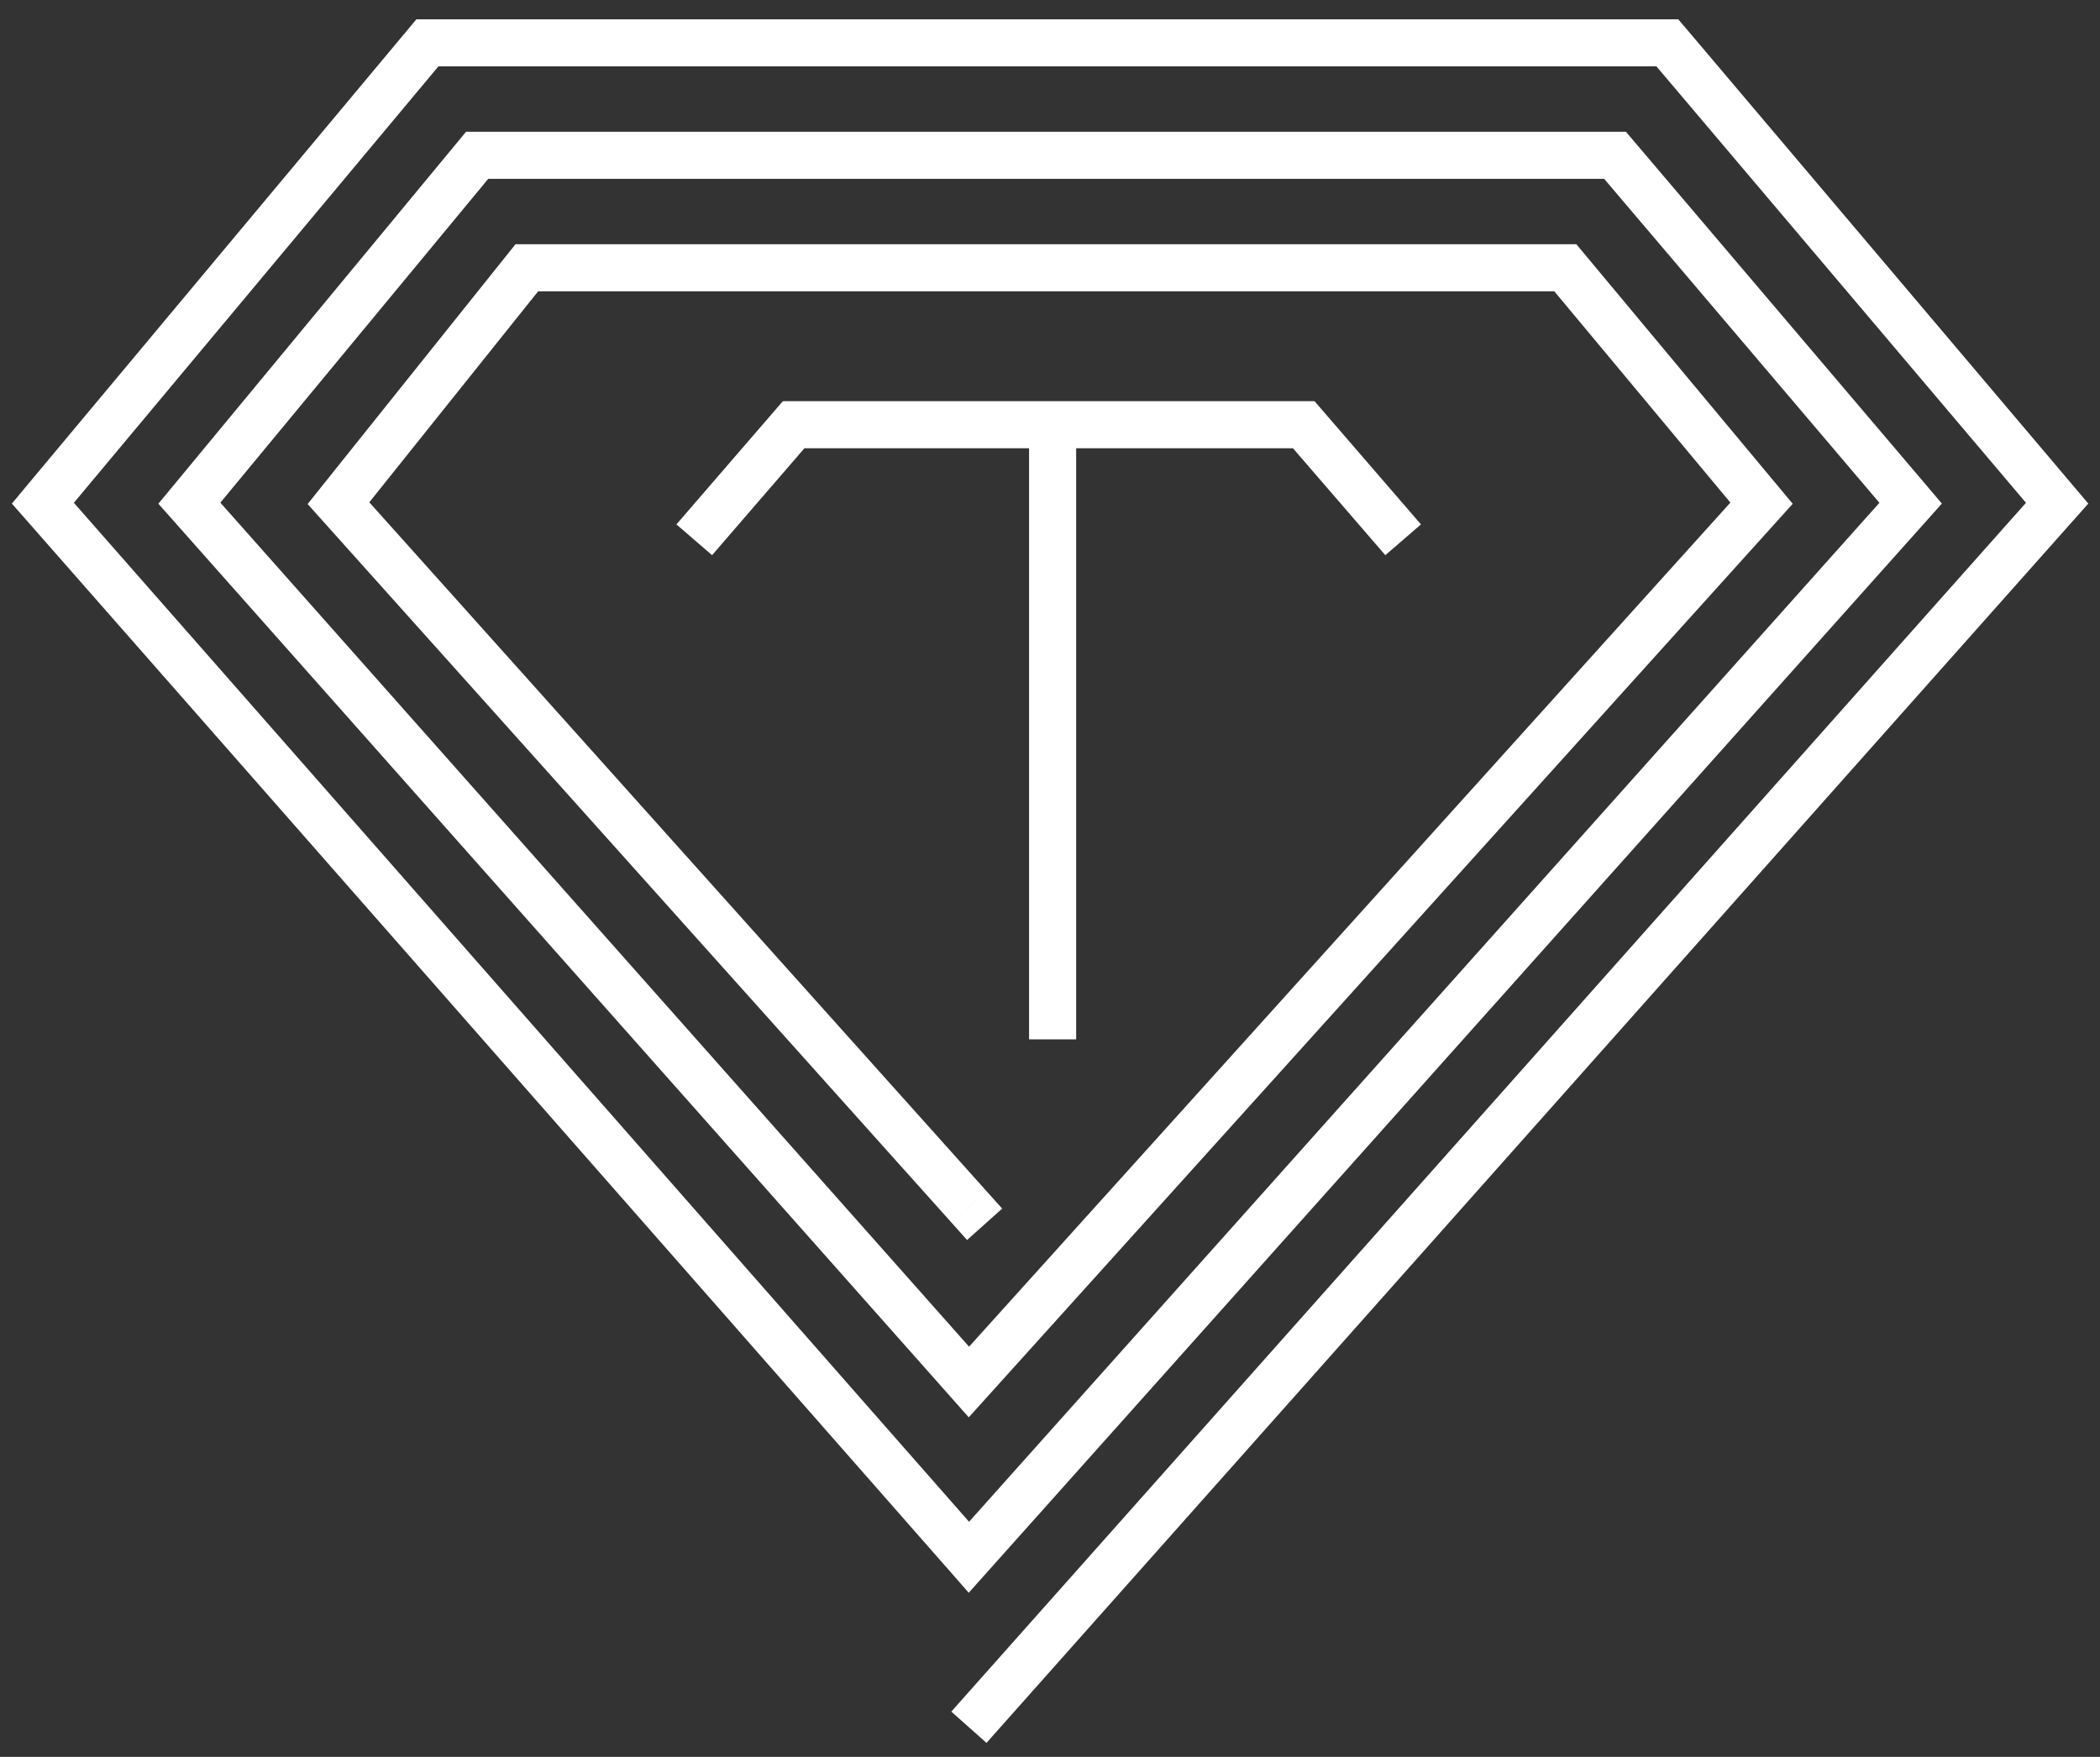 <?xml version="1.0" encoding="UTF-8"?> <svg xmlns="http://www.w3.org/2000/svg" width="49" height="41" viewBox="0 0 49 41" fill="none"><rect x="0" y="0" width="49" height="41" fill="#333333" stroke="none"/><path d="M22.199 28.529L22.565 28.938L23.384 28.205L23.017 27.796L22.199 28.529ZM7.897 11.743L7.468 11.4L7.178 11.763L7.488 12.109L7.897 11.743ZM12.292 6.249V5.7H12.028L11.863 5.906L12.292 6.249ZM36.525 6.249L36.947 5.898L36.782 5.7H36.525V6.249ZM41.103 11.743L41.511 12.111L41.83 11.757L41.525 11.391L41.103 11.743ZM22.608 32.252L22.197 32.617L22.604 33.076L23.016 32.62L22.608 32.252ZM4.418 11.743L3.995 11.393L3.695 11.755L4.007 12.107L4.418 11.743ZM11.133 3.625V3.075H10.874L10.709 3.275L11.133 3.625ZM37.684 3.625L38.103 3.269L37.938 3.075H37.684V3.625ZM44.582 11.743L44.992 12.109L45.31 11.752L45.001 11.387L44.582 11.743ZM22.608 36.342L22.195 36.704L22.604 37.17L23.017 36.708L22.608 36.342ZM1 11.743L0.578 11.391L0.277 11.752L0.587 12.105L1 11.743ZM9.973 1V0.451H9.716L9.551 0.648L9.973 1ZM38.905 1L39.325 0.645L39.16 0.451H38.905V1ZM48 11.743L48.411 12.108L48.727 11.752L48.419 11.388L48 11.743ZM22.608 28.162L23.017 27.796L8.307 11.376L7.897 11.743L7.488 12.109L22.199 28.529L22.608 28.162ZM7.897 11.743L8.326 12.086L12.721 6.593L12.292 6.249L11.863 5.906L7.468 11.4L7.897 11.743ZM12.292 6.249V6.799H36.525V6.249V5.7H12.292V6.249ZM36.525 6.249L36.103 6.601L40.681 12.095L41.103 11.743L41.525 11.391L36.947 5.898L36.525 6.249ZM41.103 11.743L40.695 11.375L22.2 31.884L22.608 32.252L23.016 32.62L41.511 12.111L41.103 11.743ZM22.608 32.252L23.019 31.887L4.829 11.378L4.418 11.743L4.007 12.107L22.197 32.617L22.608 32.252ZM4.418 11.743L4.842 12.093L11.556 3.975L11.133 3.625L10.709 3.275L3.995 11.393L4.418 11.743ZM11.133 3.625V4.174H37.684V3.625V3.075H11.133V3.625ZM37.684 3.625L37.266 3.98L44.163 12.099L44.582 11.743L45.001 11.387L38.103 3.269L37.684 3.625ZM44.582 11.743L44.172 11.377L22.198 35.976L22.608 36.342L23.017 36.708L44.992 12.109L44.582 11.743ZM22.608 36.342L23.02 35.979L1.413 11.38L1 11.743L0.587 12.105L22.195 36.704L22.608 36.342ZM1 11.743L1.422 12.095L10.394 1.352L9.973 1L9.551 0.648L0.578 11.391L1 11.743ZM9.973 1V1.549H38.905V1V0.451H9.973V1ZM38.905 1L38.486 1.355L47.581 12.098L48 11.743L48.419 11.388L39.325 0.645L38.905 1ZM48 11.743L47.589 11.378L22.197 39.944L22.608 40.309L23.018 40.674L48.411 12.108L48 11.743Z" fill="white"></path><path d="M24.561 24.256V9.912M24.561 9.912H30.421L32.74 12.597M24.561 9.912H18.518L16.199 12.597" stroke="white" stroke-width="1.099"></path></svg> 